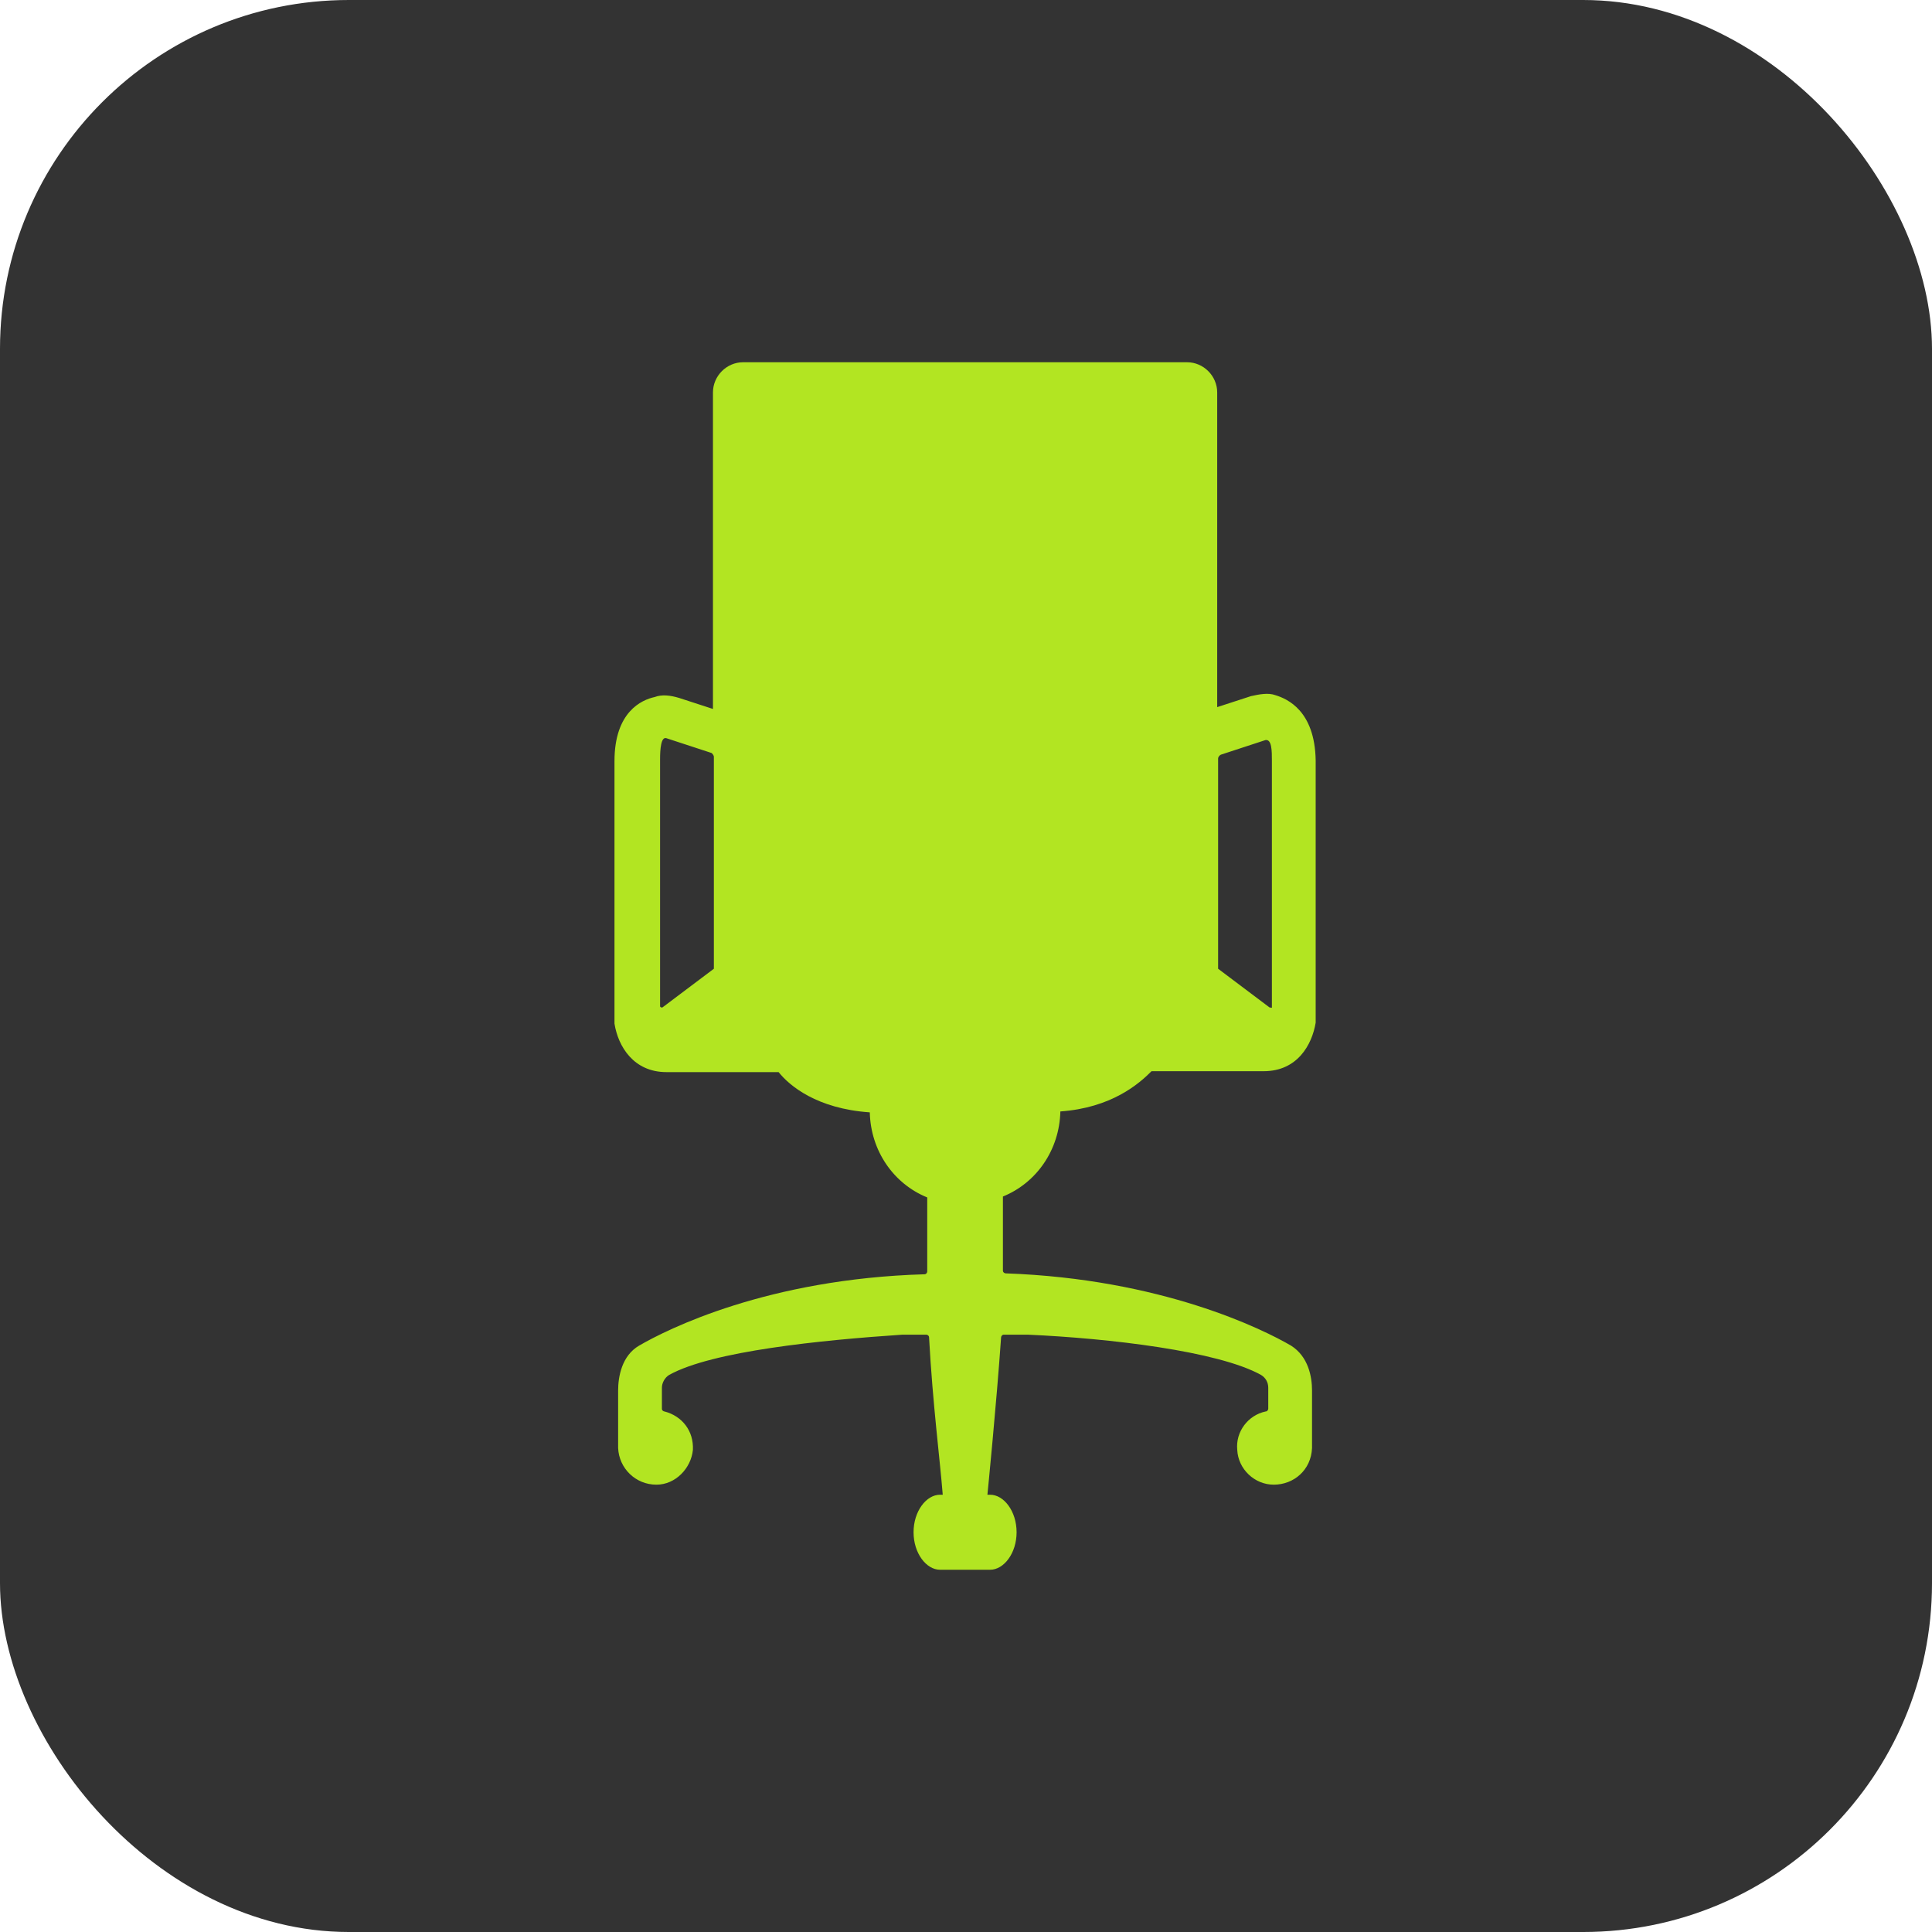 <svg width="720" height="720" viewBox="0 0 720 720" fill="none" xmlns="http://www.w3.org/2000/svg">
<rect width="720" height="720" rx="130" fill="#333333"/>
<path d="M475.361 259.091C472.642 258.068 469.244 258.75 466.186 259.432L453.613 263.523V146.25C453.613 140.114 448.516 135 442.399 135H276.913C270.796 135 265.699 140.114 265.699 146.25V264.205L253.126 260.114C249.728 259.091 246.67 258.75 243.952 259.773C239.194 260.795 229 265.227 229 283.636V381.477C230.359 390 236.136 399.545 248.369 399.545H290.165C294.243 404.659 304.437 413.182 324.146 414.545C324.486 428.864 332.981 441.136 345.554 446.25V473.864C345.554 474.205 345.214 474.886 344.535 474.886C286.088 476.591 248.709 495.341 238.175 501.477C231.718 505.227 230.359 513.068 230.359 518.182V539.659C230.699 547.159 236.816 553.295 244.631 553.295C251.767 553.295 257.544 547.159 258.223 540.341C258.563 533.182 254.146 527.727 247.689 526.023C247.35 526.023 246.67 525.682 246.67 525V517.159C246.67 515.455 247.689 513.409 249.388 512.386C265.359 503.523 305.797 499.432 336.379 497.386H345.214C345.554 497.386 346.234 497.727 346.234 498.409C347.593 523.295 350.311 544.091 351.331 557.045H350.311C345.214 557.045 340.457 563.182 340.457 571.023C340.457 578.864 345.214 585 350.311 585H369.001C374.098 585 378.855 578.864 378.855 571.023C378.855 563.182 374.098 557.045 369.001 557.045H367.981C367.981 557.045 371.379 522.955 373.079 498.409C373.079 498.068 373.418 497.386 374.098 497.386H382.933C413.516 498.75 453.953 503.523 469.924 512.386C471.623 513.409 472.642 515.114 472.642 517.159V525C472.642 525.341 472.302 526.023 471.623 526.023C465.166 527.386 460.409 533.523 461.089 540.341C461.429 547.5 467.545 553.295 474.681 553.295C482.157 553.295 488.613 547.841 488.953 539.659V518.182C488.953 513.068 487.594 505.568 481.137 501.477C470.603 495.341 432.885 476.591 374.778 474.545C374.438 474.545 373.758 474.204 373.758 473.523V445.909C386.331 440.795 394.826 428.523 395.166 414.205C414.195 412.841 424.389 403.977 429.147 399.205H470.943C483.516 399.205 488.953 389.318 490.312 381.136V283.295C489.972 264.886 479.778 260.455 475.361 259.091ZM266.039 361.023L247.01 375.341C246.67 375.682 245.99 375.341 245.99 375V282.955C245.99 279.205 246.33 274.432 248.369 275.114L265.02 280.568C265.359 280.568 266.039 281.591 266.039 281.932V361.023ZM472.982 375.341L453.953 361.023V282.614C453.953 282.273 454.293 281.591 454.972 281.25L471.623 275.795C474.001 275.455 474.001 279.886 474.001 283.636V375.682C474.001 375.341 473.322 375.682 472.982 375.341Z" fill="#B2E522"/>
</svg>
